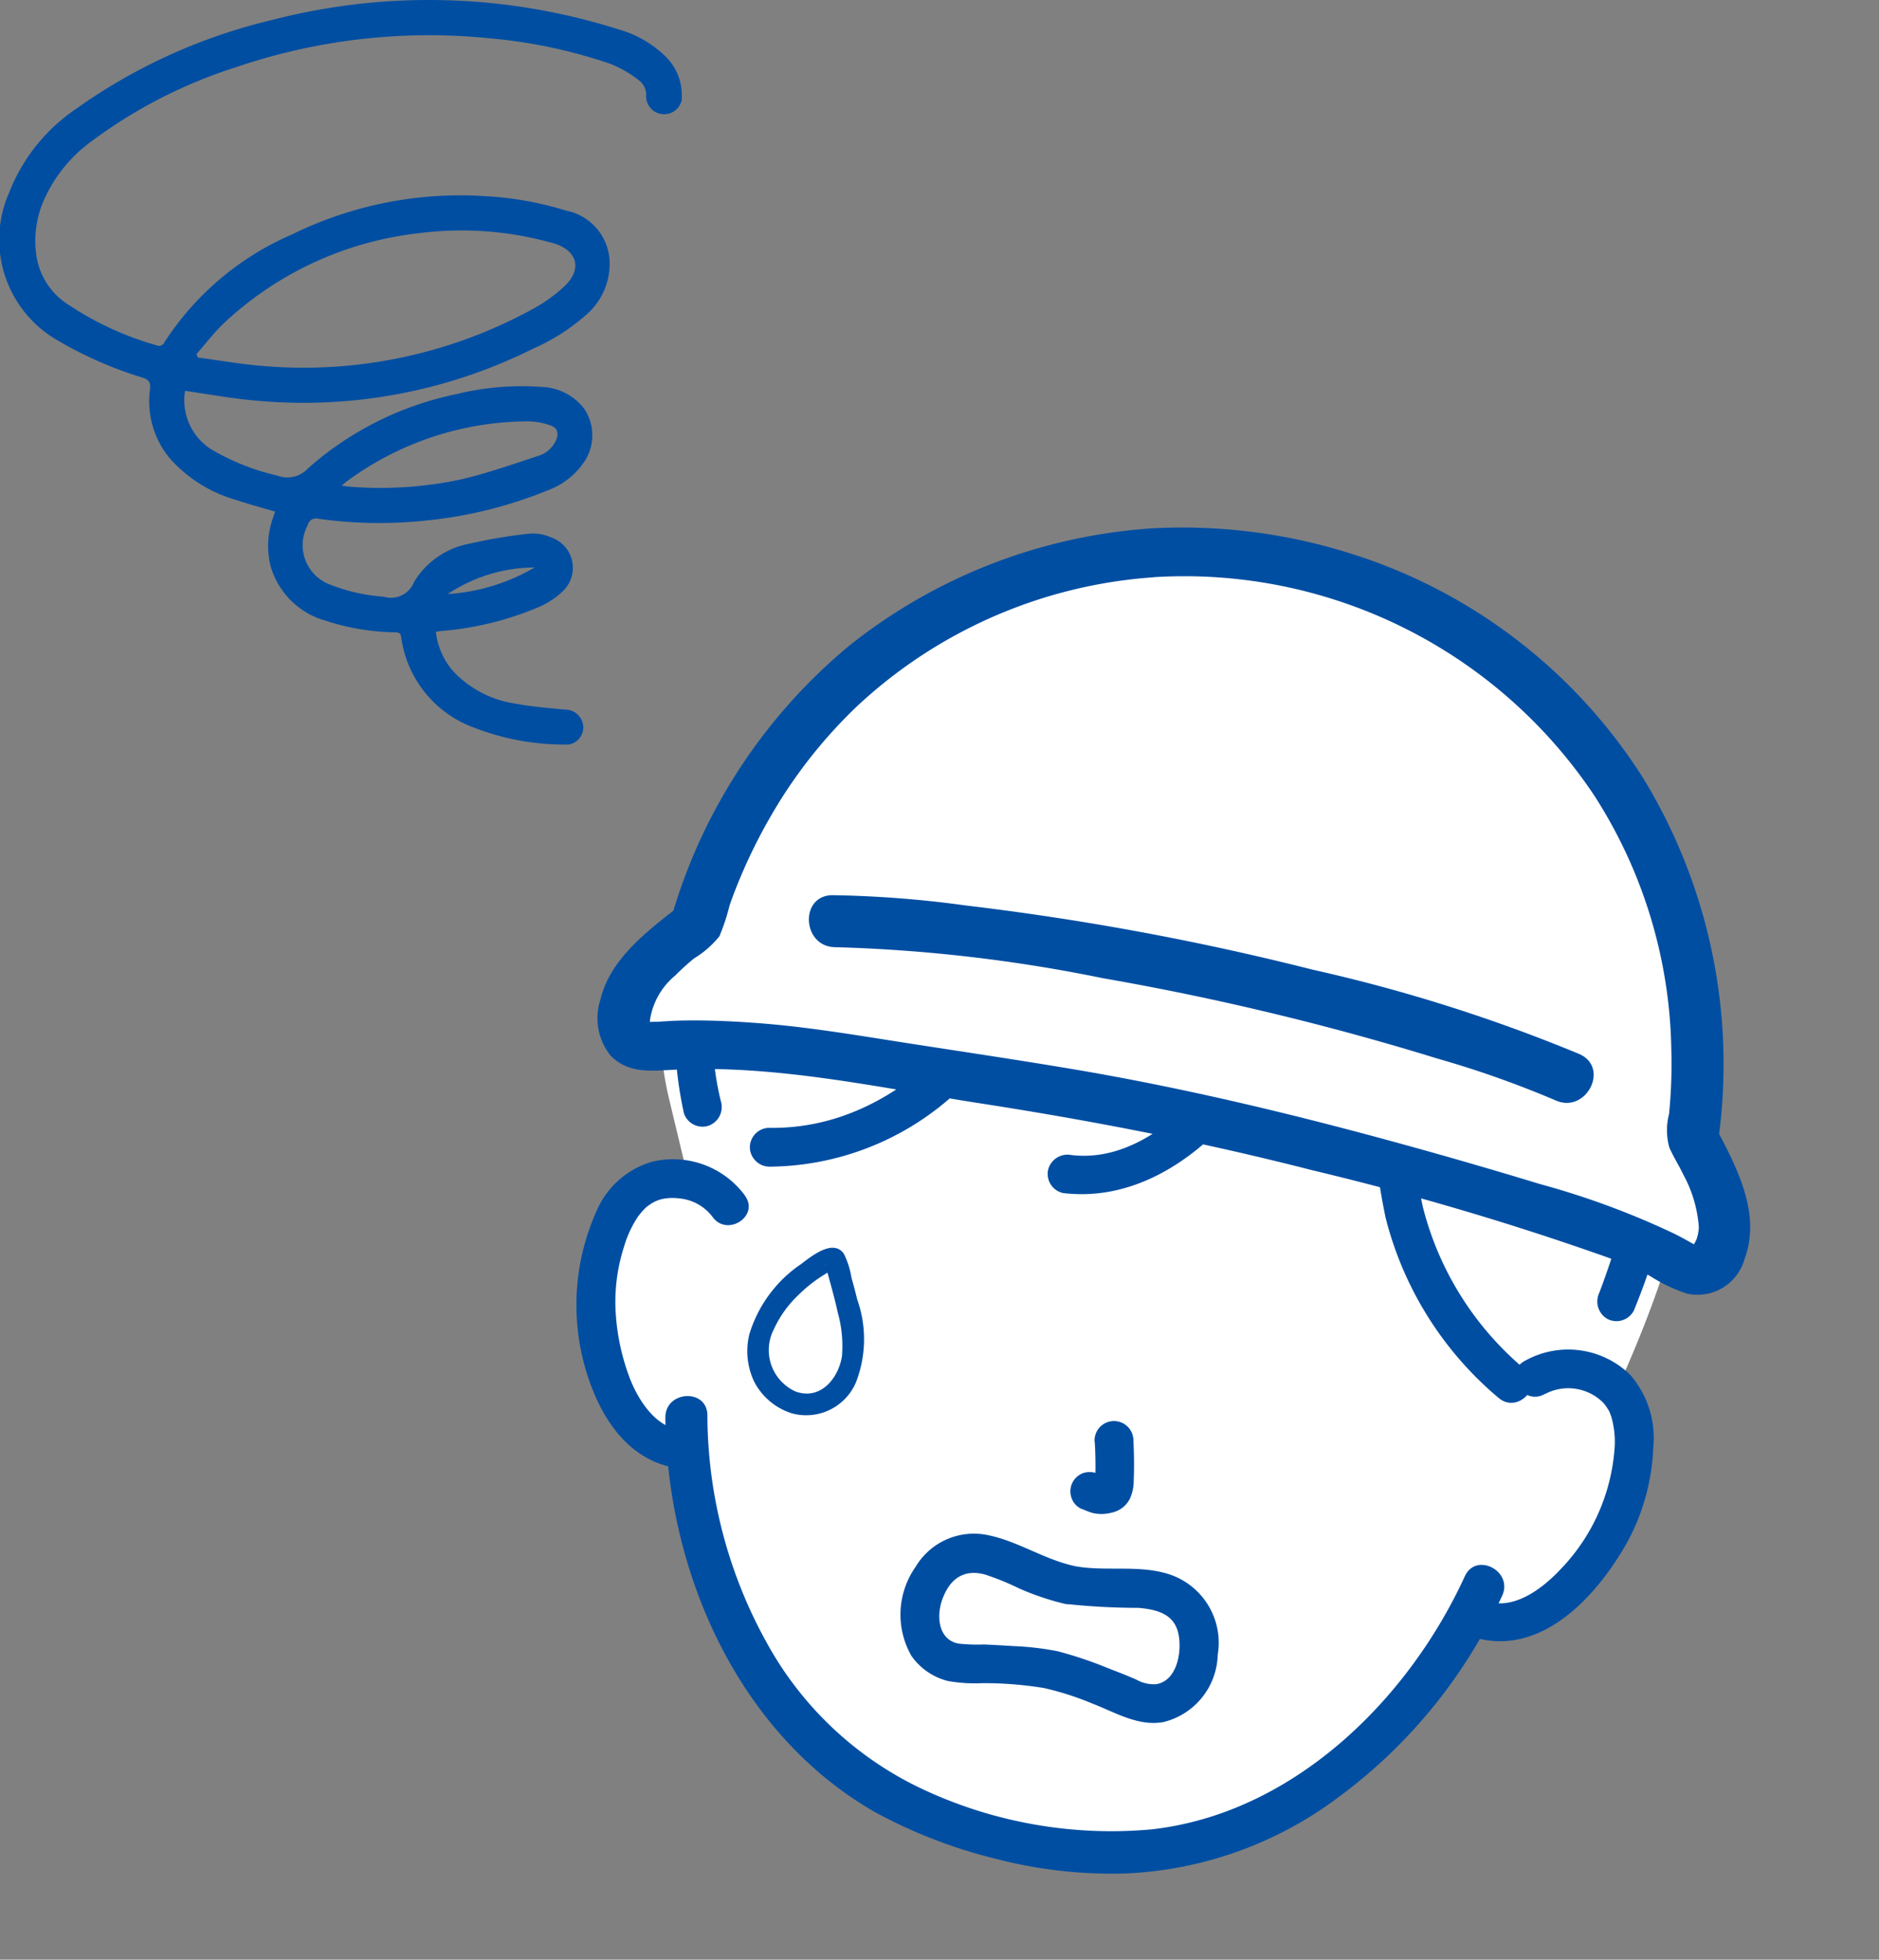 <svg xmlns="http://www.w3.org/2000/svg" xmlns:xlink="http://www.w3.org/1999/xlink" width="89.22" height="93.021" viewBox="0 0 89.22 93.021">
  <rect x="0" y="0" width="89.22" height="93.021" fill="#808080" stroke="none"/>
  <defs>
    <clipPath id="clip-path">
      <rect id="長方形_3605" data-name="長方形 3605" width="32.373" height="35.344" fill="#004ea2"/>
    </clipPath>
  </defs>
  <g id="グループ_14703" data-name="グループ 14703" transform="translate(-670.224 -7942.641)">
    <g id="グループ_14692" data-name="グループ 14692" transform="matrix(0.978, 0.208, -0.208, 0.978, 915.592, 5115.139)">
      <g id="グループ_13100" data-name="グループ 13100" transform="translate(387.645 2832.403)">
        <path id="パス_42654" data-name="パス 42654" d="M46.954,253.948a3.057,3.057,0,0,1,2.21-.809,2.838,2.838,0,0,1,2.549,1.416,8.48,8.48,0,0,1,.248,5.982,9.24,9.24,0,0,1-2.712,4.4,3.258,3.258,0,0,1-2.982.655,23.43,23.43,0,0,1-4.471,8.477,16.927,16.927,0,0,1-9.634,6.077,25.909,25.909,0,0,1-4.872.494,29.218,29.218,0,0,1-4.49-.481,17.132,17.132,0,0,1-10.015-6.091,23.423,23.423,0,0,1-4.455-8.423,3.307,3.307,0,0,1-2.788-.708,9.236,9.236,0,0,1-2.712-4.4,8.485,8.485,0,0,1,.248-5.982,2.837,2.837,0,0,1,2.549-1.416,3.057,3.057,0,0,1,2.21.809s-3.26-20.67,19.558-20.67,19.558,20.67,19.558,20.67Z" transform="translate(-1.483 -220.486)" fill="#fff"/>
        <path id="パス_42655" data-name="パス 42655" d="M42.464,209.774a23.057,23.057,0,0,0-13.046-3.833,22.939,22.939,0,0,0-13.948,4.451,23.432,23.432,0,0,0-9.675,18.334,25.6,25.6,0,0,0,.864,7.379" transform="translate(-3.556 -203.657)" fill="none"/>
        <path id="パス_42656" data-name="パス 42656" d="M115.816,245.984a24.442,24.442,0,0,0,.851-7.379,22.976,22.976,0,0,0-7.536-16.616" transform="translate(-67.181 -213.537)" fill="none"/>
        <path id="パス_42657" data-name="パス 42657" d="M2.736,225.153a21.165,21.165,0,0,1,3.122-12.5c4.612-7.477,13.156-11.18,21.981-10.045a14.6,14.6,0,0,1,6.76,2.479l5.074,1.538a16.115,16.115,0,0,1,10.607,8.57c2.957,6.062,2.142,13.274.792,19.464a3.17,3.17,0,0,0-1.74-.527,2.931,2.931,0,0,0-2.746,1.529,14.2,14.2,0,0,1-3.682-2.478,16.518,16.518,0,0,1-4.064-5.957,29.09,29.09,0,0,1-1.694-8.044l-3.941-2.956a28.2,28.2,0,0,1-1.957,5.854,23.113,23.113,0,0,1-2.824,5.1,7.468,7.468,0,0,1-5.025,2.921l-6.727-3.164q-.189.245-.387.483A12.287,12.287,0,0,1,9.3,231.789l-1.3,3.147a3.029,3.029,0,0,0-2.117-.808L4.2,230.6a15.16,15.16,0,0,1-1.46-5.445Z" transform="translate(-1.646 -201.478)" fill="#fff"/>
        <path id="パス_42658" data-name="パス 42658" d="M97.236,212.783a15.656,15.656,0,0,1,8.343,5.378,18.467,18.467,0,0,1,3.568,10.621,35.69,35.69,0,0,1-.4,6.845.953.953,0,0,0,.644,1.135.929.929,0,0,0,1.135-.644,30.334,30.334,0,0,0-.456-13.084,17.509,17.509,0,0,0-6.646-9.413,17.916,17.916,0,0,0-5.7-2.616.923.923,0,0,0-.491,1.779h0Z" transform="translate(-61.1 -206.753)" fill="#004ea2"/>
        <path id="パス_42659" data-name="パス 42659" d="M33.6,202.806c-3.061-2.2-7.015-2.858-10.713-2.8a24.1,24.1,0,0,0-9.739,2.2A22.394,22.394,0,0,0,.826,217.541a18.37,18.37,0,0,0,1.112,12.044.931.931,0,0,0,1.262.331.942.942,0,0,0,.331-1.262C.646,222.69,2.439,215.2,6.248,210.082a21.033,21.033,0,0,1,15.5-8.19c3.748-.237,7.808.269,10.928,2.507a.93.93,0,0,0,1.262-.331.943.943,0,0,0-.331-1.262h0Z" transform="translate(1.421 -200)" fill="#004ea2"/>
        <path id="パス_42660" data-name="パス 42660" d="M64.029,236.656a33.361,33.361,0,0,1-3.193,8.421c-1.169,2.208-3.041,4.534-5.723,4.774a.947.947,0,0,0-.923.923.929.929,0,0,0,.923.923c3.182-.284,5.572-2.574,7.078-5.25a34.107,34.107,0,0,0,3.618-9.3c.254-1.157-1.525-1.652-1.779-.491h0Z" transform="translate(-33.359 -222.158)" fill="#004ea2"/>
        <path id="パス_42661" data-name="パス 42661" d="M28.82,243.256c-1.628,5.289-4.638,11.246-10.621,12.4a.931.931,0,0,0-.644,1.135.941.941,0,0,0,1.135.644,13.2,13.2,0,0,0,7.6-4.87,26.255,26.255,0,0,0,4.31-8.815c.35-1.137-1.43-1.624-1.779-.491h0Z" transform="translate(-10.788 -226.231)" fill="#004ea2"/>
        <path id="パス_42662" data-name="パス 42662" d="M89.945,244.567a28.46,28.46,0,0,0,2.42,9.834,16.418,16.418,0,0,0,7.031,7.226c1.054.542,1.989-1.05.931-1.593a14.754,14.754,0,0,1-6.369-6.564,25.91,25.91,0,0,1-2.168-8.9.95.95,0,0,0-.923-.923.929.929,0,0,0-.923.923Z" transform="translate(-55.367 -226.867)" fill="#004ea2"/>
        <path id="パス_42663" data-name="パス 42663" d="M65.767,304.251a18.09,18.09,0,0,1,.424,1.939l-.033-.245a1.155,1.155,0,0,1,.007.268l.033-.245a.616.616,0,0,1-.03.12l.093-.22a.46.46,0,0,1-.043.077l.144-.187a.4.4,0,0,1-.063.062l.187-.144a1.214,1.214,0,0,1-.154.081l.22-.093a1.11,1.11,0,0,1-.259.075l.245-.033a1.024,1.024,0,0,1-.243,0l.245.033c-.092-.013-.181-.035-.273-.047a1.02,1.02,0,0,0-.711.093.922.922,0,0,0-.331,1.262.884.884,0,0,0,.551.424c.2.027.4.079.6.088a1.91,1.91,0,0,0,.882-.209,1.258,1.258,0,0,0,.7-.831,2.117,2.117,0,0,0-.009-.9c-.106-.625-.25-1.244-.411-1.857a.923.923,0,1,0-1.779.49h0Z" transform="translate(-40.078 -263.455)" fill="#004ea2"/>
        <path id="パス_42664" data-name="パス 42664" d="M55.218,320.677c-1.44-.016-2.812-.585-4.245-.579a3.225,3.225,0,0,0-3.081,2.2,3.939,3.939,0,0,0,.686,4.158,3,3,0,0,0,1.956.811,7.462,7.462,0,0,0,1.628-.243,17.522,17.522,0,0,1,2.889-.379,13.846,13.846,0,0,1,2.384.239c1.156.181,2.373.626,3.51.159a3.38,3.38,0,0,0,1.854-3.656,3.423,3.423,0,0,0-3.021-3.258c-1.551-.17-3.025.529-4.56.552a.923.923,0,0,0,0,1.845,31.954,31.954,0,0,0,3.429-.537c.936-.116,1.764-.054,2.142.861.315.764.382,2.138-.554,2.506a1.67,1.67,0,0,1-.962-.012c-.446-.094-.9-.168-1.346-.238a19.34,19.34,0,0,0-2.6-.305,13.585,13.585,0,0,0-2.112.2q-.7.1-1.39.217a8.133,8.133,0,0,1-1.177.208c-.971.021-1.31-1.041-1.188-1.9.153-1.075.739-1.626,1.743-1.569a12.764,12.764,0,0,1,1.713.307,12.628,12.628,0,0,0,2.3.266.923.923,0,0,0,0-1.845Z" transform="translate(-29.3 -273.932)" fill="#004ea2"/>
        <path id="パス_42665" data-name="パス 42665" d="M14.26,312.2c1.6,7.125,6.467,13.939,13.616,16.24a23.771,23.771,0,0,0,5.958.976,21.868,21.868,0,0,0,6.437-.631,18.125,18.125,0,0,0,9.024-5.633A24.582,24.582,0,0,0,54.889,312.2c.281-1.253-1.646-1.788-1.927-.531-1.422,6.343-5.662,12.725-12.057,14.848a21.12,21.12,0,0,1-11.253.339,16.389,16.389,0,0,1-8.442-5.186,22.39,22.39,0,0,1-5.021-10c-.281-1.255-2.209-.724-1.927.531h0Z" transform="translate(-8.761 -268.302)" fill="#004ea2"/>
        <path id="パス_42666" data-name="パス 42666" d="M7.013,283.618a4.24,4.24,0,0,0-4.664-.657,4.117,4.117,0,0,0-2.093,2.87,10.872,10.872,0,0,0,1.638,8.37c1.164,1.723,2.848,3,5.015,2.7a.928.928,0,0,0,.644-1.135.947.947,0,0,0-1.135-.644c-1.214.168-2.265-.88-2.891-1.788A10.548,10.548,0,0,1,2.206,290.5a8.544,8.544,0,0,1-.312-3.348,5.151,5.151,0,0,1,.346-1.5,3.337,3.337,0,0,1,.261-.477c.034-.054.134-.171.037-.057.065-.077.135-.15.207-.221a1.682,1.682,0,0,1,.534-.345,2.5,2.5,0,0,1,.71-.161,2.229,2.229,0,0,1,1.719.53c.878.8,2.186-.5,1.3-1.3h0Z" transform="translate(0 -250.812)" fill="#004ea2"/>
        <path id="パス_42667" data-name="パス 42667" d="M117,284.908a2.347,2.347,0,0,1,2.81-.154,2.4,2.4,0,0,1,.306.287c.123.127-.04-.073.051.061.05.074.1.148.143.225a4.25,4.25,0,0,1,.457,1.437,9.208,9.208,0,0,1-1.316,6.129c-.636,1.054-1.77,2.4-3.161,2.208a.954.954,0,0,0-1.135.644.929.929,0,0,0,.644,1.135c3.537.489,5.606-3.051,6.5-5.963a10.249,10.249,0,0,0,.258-4.576,4.58,4.58,0,0,0-1.774-3.152,4.207,4.207,0,0,0-5.087.413c-.881.8.427,2.1,1.3,1.3h0Z" transform="translate(-70.871 -250.799)" fill="#004ea2"/>
        <path id="パス_42668" data-name="パス 42668" d="M1.494,5.168A2.154,2.154,0,0,1,2.11,2.04,5.2,5.2,0,0,1,3.9,1.264a6.822,6.822,0,0,1,1.1-.181c.2-.016.41-.023.616-.023.08,0,.16,0,.24,0,.262.008.026.048-.041-.1L5.749.7q.042-.082-.011.069L5.689.946c-.024.089-.048.178-.073.267q-.084.305-.171.609c-.107.376-.218.752-.345,1.123a5.862,5.862,0,0,1-.9,1.877c-.7.82-1.923,1.234-2.7.345C1.053,4.664.321,5.4.759,5.9A2.573,2.573,0,0,0,4.1,6.247,5.639,5.639,0,0,0,6.215,2.876c.108-.342.207-.687.3-1.033A3.9,3.9,0,0,0,6.788.7C6.74-.2,5.383,0,4.8.063A6.2,6.2,0,0,0,.975,1.653,3.378,3.378,0,0,0,.012,3.691,3.035,3.035,0,0,0,.76,5.9a.523.523,0,0,0,.734,0,.531.531,0,0,0,0-.734Z" transform="translate(6.737 38.649) rotate(-43)" fill="#004ea2"/>
      </g>
      <g id="グループ_13101" data-name="グループ 13101" transform="translate(386 2829.29)">
        <path id="パス_42669" data-name="パス 42669" d="M60.76,2.921a24.326,24.326,0,0,0-12.139,8.086,25.418,25.418,0,0,0-5.311,13.909,11.317,11.317,0,0,0-2.334,3.625,3.231,3.231,0,0,0,.082,2.117,1.089,1.089,0,0,0,1.323.451,24.3,24.3,0,0,1,3.157-.763,45.89,45.89,0,0,1,6.46-.7c5.116-.26,10.365-.665,15.482-.7,5.118.03,10.377.285,15.482.7,2.384.192,4.326.329,7.069.777a20.639,20.639,0,0,1,2.548.681,1.069,1.069,0,0,0,1.323-.451,3.231,3.231,0,0,0,.082-2.117,11.235,11.235,0,0,0-2.306-3.594,25.4,25.4,0,0,0-5.314-13.938A24.318,24.318,0,0,0,74.224,2.917a25.676,25.676,0,0,0-13.464,0" transform="translate(-39.598 -1.244)" fill="#fff"/>
        <path id="パス_42670" data-name="パス 42670" d="M59.667.946A25.8,25.8,0,0,0,46.938,9.294,26.188,26.188,0,0,0,41.31,23.821L41.672,23c-1.253,1.494-2.787,3.208-2.837,5.206a2.851,2.851,0,0,0,1.027,2.538c.975.642,1.958.329,3,.047,4.707-1.272,9.765-1.215,14.617-1.485,5.371-.3,10.708-.4,16.084-.176a137.461,137.461,0,0,1,14.659,1.14,19.078,19.078,0,0,1,2.072.427,7.817,7.817,0,0,0,1.9.461,2.317,2.317,0,0,0,2.346-2.177c.341-2.31-1.317-4.242-2.748-5.95l.362.816a26.066,26.066,0,0,0-7.08-16.2A25.427,25.427,0,0,0,69.236.111a26.5,26.5,0,0,0-9.567.832,1.16,1.16,0,1,0,.657,2.225A23.4,23.4,0,0,1,82.987,8.951a22.942,22.942,0,0,1,6.075,11A24.092,24.092,0,0,1,89.6,23a3.064,3.064,0,0,0,.344,1.548c.275.387.621.733.91,1.112A6.11,6.11,0,0,1,92.1,27.951a2.042,2.042,0,0,1,.016.576c-.011.111-.115.358-.09.449.075.267.091-.22.179-.115a1.529,1.529,0,0,0-.295-.1c-.276-.091-.556-.172-.837-.248a38.392,38.392,0,0,0-6.793-.991Q80.647,27.208,77,27c-5.161-.294-10.321-.417-15.487-.2-2.589.111-5.176.27-7.763.416-2.416.136-4.833.224-7.232.541-1.166.154-2.332.343-3.476.6-.452.1-.9.222-1.343.351a3.718,3.718,0,0,0-.524.141c.022-.065.245.155.162.1.192.119.032-.039,0-.238a3.4,3.4,0,0,1,.739-2.337,11.029,11.029,0,0,1,.7-.973,4.607,4.607,0,0,0,.959-1.28,9.913,9.913,0,0,0,.167-1.535c.069-.551.162-1.1.271-1.645A25.851,25.851,0,0,1,45,17.837a23.186,23.186,0,0,1,2.861-5.763,22.954,22.954,0,0,1,12.461-8.9A1.16,1.16,0,1,0,59.666.946h0Z" transform="translate(-38.833 0)" fill="#004ea2"/>
        <path id="パス_42671" data-name="パス 42671" d="M54.719,39.253a73.409,73.409,0,0,1,12.713-1.2,129.125,129.125,0,0,1,16.349.428,47.658,47.658,0,0,1,5.89.773c1.551.337,2.214-2.046.657-2.384A76.846,76.846,0,0,0,77.1,35.585a128.914,128.914,0,0,0-16.732.444,52.013,52.013,0,0,0-6.307.84c-1.554.337-.9,2.721.657,2.384Z" transform="translate(-44.311 -15.771)" fill="#004ea2"/>
      </g>
    </g>
    <g id="グループ_14698" data-name="グループ 14698" transform="translate(670.224 7942.641)">
      <g id="グループ_14697" data-name="グループ 14697" transform="translate(0 0)" clip-path="url(#clip-path)">
        <path id="パス_44072" data-name="パス 44072" d="M8.786,18.553a2.754,2.754,0,0,0,1.3,2.809,11.1,11.1,0,0,0,3.087,1.216,1.333,1.333,0,0,0,1.461-.354,15.238,15.238,0,0,1,7.044-3.516,12.89,12.89,0,0,1,4.019-.342,2.652,2.652,0,0,1,2.053,1.052,2.259,2.259,0,0,1-.066,2.586,3.544,3.544,0,0,1-1.622,1.25A20.658,20.658,0,0,1,20.313,24.7a20.841,20.841,0,0,1-5.194-.075.4.4,0,0,0-.505.3,1.994,1.994,0,0,0,1.063,2.826,8.555,8.555,0,0,0,2.542.574,1.173,1.173,0,0,0,1.435-.688A3.9,3.9,0,0,1,22.334,25.8a23.686,23.686,0,0,1,2.843-.472,2.18,2.18,0,0,1,.992.182,1.527,1.527,0,0,1,.552,2.556,3.815,3.815,0,0,1-1.184.77,14.971,14.971,0,0,1-4.574,1.116c-.078.007-.156.024-.266.042a3.371,3.371,0,0,0,.939,1.99,5.09,5.09,0,0,0,2.88,1.424c.756.139,1.528.2,2.295.274a.862.862,0,0,1,.886.874.833.833,0,0,1-.958.788,11.883,11.883,0,0,1-4.22-.8,5.337,5.337,0,0,1-3.473-4.317c-.032-.214-.158-.205-.312-.213a10.984,10.984,0,0,1-3.276-.551,3.769,3.769,0,0,1-2.62-2.631,3.967,3.967,0,0,1,.112-2.213c.033-.107.072-.211.114-.334-.622-.184-1.232-.344-1.828-.545A6.633,6.633,0,0,1,8.048,21.74a4.242,4.242,0,0,1-.928-3.246c.034-.321-.025-.465-.359-.571a18.691,18.691,0,0,1-3.981-1.739A5.515,5.515,0,0,1,.426,9.162,8.557,8.557,0,0,1,3.631,5.155,26.57,26.57,0,0,1,12.9.953,29.746,29.746,0,0,1,29.386,1.4,5.168,5.168,0,0,1,31.6,2.68a2.562,2.562,0,0,1,.77,1.7.856.856,0,1,1-1.687.1.889.889,0,0,0-.31-.64,5.5,5.5,0,0,0-1.366-.8A24.209,24.209,0,0,0,23.267,1.82,28.438,28.438,0,0,0,11.221,3.185a23.262,23.262,0,0,0-6.846,3.5A6.916,6.916,0,0,0,2,9.7,4.825,4.825,0,0,0,1.7,11.9a3.348,3.348,0,0,0,1.347,2.428,14.891,14.891,0,0,0,4.479,2.09.269.269,0,0,0,.236-.1,13.646,13.646,0,0,1,6.108-5.191,18.08,18.08,0,0,1,9.177-1.814A15.688,15.688,0,0,1,26.887,10a2.559,2.559,0,0,1,2.058,2.37,3.2,3.2,0,0,1-1.054,2.524A9.749,9.749,0,0,1,25.3,16.558,24.42,24.42,0,0,1,12.187,19.02c-1.127-.094-2.244-.3-3.4-.467m.543-1.739.075.16c1.078.14,2.151.335,3.233.41a22.616,22.616,0,0,0,12.571-2.668,7.269,7.269,0,0,0,1.624-1.158c.819-.8.568-1.662-.515-2-.1-.03-.2-.055-.3-.081a15.88,15.88,0,0,0-6.072-.414A16.17,16.17,0,0,0,10.674,15.3c-.491.457-.9,1-1.345,1.51m6.89,6.247c.22.024.354.046.489.053a18.244,18.244,0,0,0,5.279-.375c1.207-.291,2.386-.706,3.568-1.094A1.351,1.351,0,0,0,26.4,20.9c.148-.341.07-.6-.279-.711A3.277,3.277,0,0,0,25.09,20a14.584,14.584,0,0,0-8.61,2.84c-.07.051-.134.111-.261.217m5.04,5.143a9.367,9.367,0,0,0,4.124-1.262A7.482,7.482,0,0,0,21.258,28.2" transform="translate(0 0)" fill="#004ea2"/>
      </g>
    </g>
  </g>
</svg>
